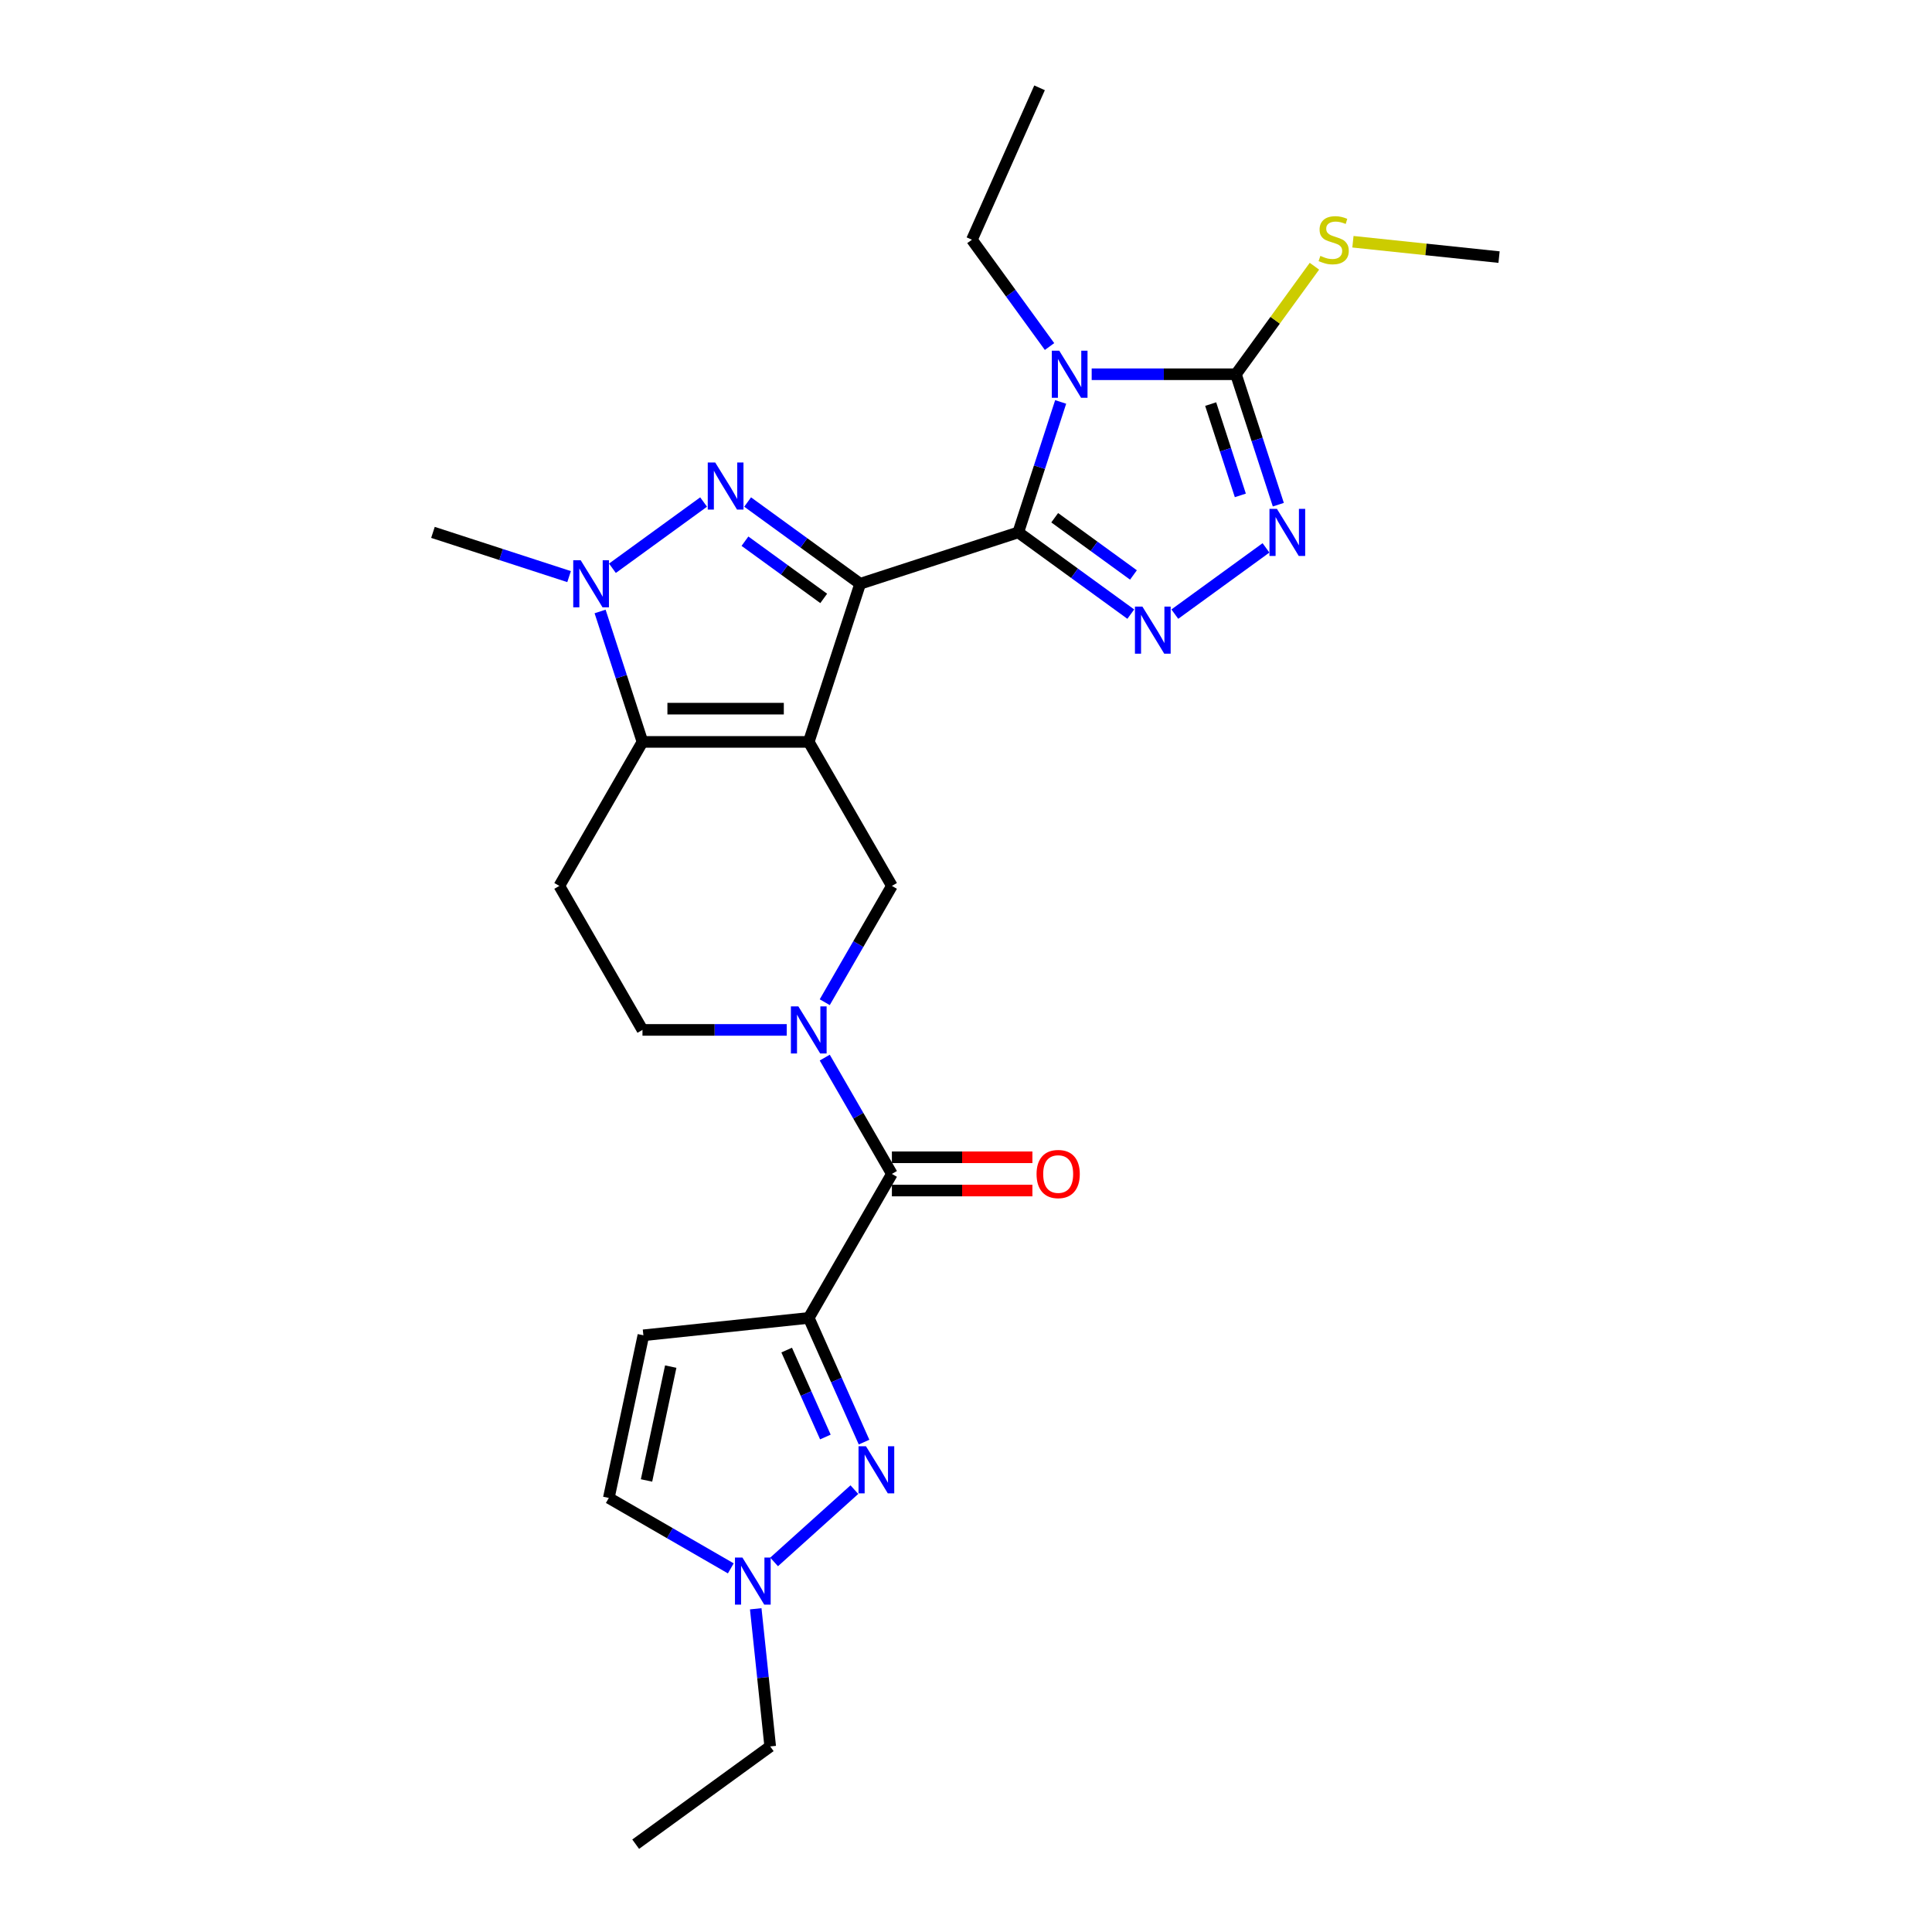 <?xml version='1.0' encoding='iso-8859-1'?>
<svg version='1.1' baseProfile='full'
              xmlns='http://www.w3.org/2000/svg'
                      xmlns:rdkit='http://www.rdkit.org/xml'
                      xmlns:xlink='http://www.w3.org/1999/xlink'
                  xml:space='preserve'
width='1000px' height='1000px' viewBox='0 0 1000 1000'>
<!-- END OF HEADER -->
<rect style='opacity:1.0;fill:#FFFFFF;stroke:none' width='1000' height='1000' x='0' y='0'> </rect>
<path class='bond-0' d='M 445.207,302.157 L 418.611,384.01' style='fill:none;fill-rule:evenodd;stroke:#000000;stroke-width:6px;stroke-linecap:butt;stroke-linejoin:miter;stroke-opacity:1' />
<path class='bond-1' d='M 445.207,302.157 L 527.06,275.561' style='fill:none;fill-rule:evenodd;stroke:#000000;stroke-width:6px;stroke-linecap:butt;stroke-linejoin:miter;stroke-opacity:1' />
<path class='bond-3' d='M 445.207,302.157 L 416.09,281.002' style='fill:none;fill-rule:evenodd;stroke:#000000;stroke-width:6px;stroke-linecap:butt;stroke-linejoin:miter;stroke-opacity:1' />
<path class='bond-3' d='M 416.09,281.002 L 386.973,259.848' style='fill:none;fill-rule:evenodd;stroke:#0000FF;stroke-width:6px;stroke-linecap:butt;stroke-linejoin:miter;stroke-opacity:1' />
<path class='bond-3' d='M 426.354,309.736 L 405.973,294.928' style='fill:none;fill-rule:evenodd;stroke:#000000;stroke-width:6px;stroke-linecap:butt;stroke-linejoin:miter;stroke-opacity:1' />
<path class='bond-3' d='M 405.973,294.928 L 385.591,280.12' style='fill:none;fill-rule:evenodd;stroke:#0000FF;stroke-width:6px;stroke-linecap:butt;stroke-linejoin:miter;stroke-opacity:1' />
<path class='bond-4' d='M 418.611,384.01 L 332.546,384.01' style='fill:none;fill-rule:evenodd;stroke:#000000;stroke-width:6px;stroke-linecap:butt;stroke-linejoin:miter;stroke-opacity:1' />
<path class='bond-4' d='M 405.701,366.797 L 345.455,366.797' style='fill:none;fill-rule:evenodd;stroke:#000000;stroke-width:6px;stroke-linecap:butt;stroke-linejoin:miter;stroke-opacity:1' />
<path class='bond-13' d='M 418.611,384.01 L 461.644,458.545' style='fill:none;fill-rule:evenodd;stroke:#000000;stroke-width:6px;stroke-linecap:butt;stroke-linejoin:miter;stroke-opacity:1' />
<path class='bond-2' d='M 527.06,275.561 L 538.028,241.804' style='fill:none;fill-rule:evenodd;stroke:#000000;stroke-width:6px;stroke-linecap:butt;stroke-linejoin:miter;stroke-opacity:1' />
<path class='bond-2' d='M 538.028,241.804 L 548.997,208.046' style='fill:none;fill-rule:evenodd;stroke:#0000FF;stroke-width:6px;stroke-linecap:butt;stroke-linejoin:miter;stroke-opacity:1' />
<path class='bond-5' d='M 527.06,275.561 L 556.177,296.715' style='fill:none;fill-rule:evenodd;stroke:#000000;stroke-width:6px;stroke-linecap:butt;stroke-linejoin:miter;stroke-opacity:1' />
<path class='bond-5' d='M 556.177,296.715 L 585.293,317.87' style='fill:none;fill-rule:evenodd;stroke:#0000FF;stroke-width:6px;stroke-linecap:butt;stroke-linejoin:miter;stroke-opacity:1' />
<path class='bond-5' d='M 545.913,267.982 L 566.294,282.79' style='fill:none;fill-rule:evenodd;stroke:#000000;stroke-width:6px;stroke-linecap:butt;stroke-linejoin:miter;stroke-opacity:1' />
<path class='bond-5' d='M 566.294,282.79 L 586.676,297.598' style='fill:none;fill-rule:evenodd;stroke:#0000FF;stroke-width:6px;stroke-linecap:butt;stroke-linejoin:miter;stroke-opacity:1' />
<path class='bond-8' d='M 565.051,193.708 L 602.386,193.708' style='fill:none;fill-rule:evenodd;stroke:#0000FF;stroke-width:6px;stroke-linecap:butt;stroke-linejoin:miter;stroke-opacity:1' />
<path class='bond-8' d='M 602.386,193.708 L 639.721,193.708' style='fill:none;fill-rule:evenodd;stroke:#000000;stroke-width:6px;stroke-linecap:butt;stroke-linejoin:miter;stroke-opacity:1' />
<path class='bond-21' d='M 543.238,179.369 L 523.153,151.724' style='fill:none;fill-rule:evenodd;stroke:#0000FF;stroke-width:6px;stroke-linecap:butt;stroke-linejoin:miter;stroke-opacity:1' />
<path class='bond-21' d='M 523.153,151.724 L 503.068,124.079' style='fill:none;fill-rule:evenodd;stroke:#000000;stroke-width:6px;stroke-linecap:butt;stroke-linejoin:miter;stroke-opacity:1' />
<path class='bond-7' d='M 364.183,259.848 L 316.993,294.133' style='fill:none;fill-rule:evenodd;stroke:#0000FF;stroke-width:6px;stroke-linecap:butt;stroke-linejoin:miter;stroke-opacity:1' />
<path class='bond-16' d='M 332.546,384.01 L 289.513,458.545' style='fill:none;fill-rule:evenodd;stroke:#000000;stroke-width:6px;stroke-linecap:butt;stroke-linejoin:miter;stroke-opacity:1' />
<path class='bond-27' d='M 332.546,384.01 L 321.577,350.253' style='fill:none;fill-rule:evenodd;stroke:#000000;stroke-width:6px;stroke-linecap:butt;stroke-linejoin:miter;stroke-opacity:1' />
<path class='bond-27' d='M 321.577,350.253 L 310.609,316.495' style='fill:none;fill-rule:evenodd;stroke:#0000FF;stroke-width:6px;stroke-linecap:butt;stroke-linejoin:miter;stroke-opacity:1' />
<path class='bond-10' d='M 608.084,317.87 L 655.274,283.584' style='fill:none;fill-rule:evenodd;stroke:#0000FF;stroke-width:6px;stroke-linecap:butt;stroke-linejoin:miter;stroke-opacity:1' />
<path class='bond-6' d='M 418.611,682.15 L 461.644,607.615' style='fill:none;fill-rule:evenodd;stroke:#000000;stroke-width:6px;stroke-linecap:butt;stroke-linejoin:miter;stroke-opacity:1' />
<path class='bond-11' d='M 418.611,682.15 L 432.922,714.293' style='fill:none;fill-rule:evenodd;stroke:#000000;stroke-width:6px;stroke-linecap:butt;stroke-linejoin:miter;stroke-opacity:1' />
<path class='bond-11' d='M 432.922,714.293 L 447.233,746.436' style='fill:none;fill-rule:evenodd;stroke:#0000FF;stroke-width:6px;stroke-linecap:butt;stroke-linejoin:miter;stroke-opacity:1' />
<path class='bond-11' d='M 407.179,698.794 L 417.197,721.294' style='fill:none;fill-rule:evenodd;stroke:#000000;stroke-width:6px;stroke-linecap:butt;stroke-linejoin:miter;stroke-opacity:1' />
<path class='bond-11' d='M 417.197,721.294 L 427.215,743.794' style='fill:none;fill-rule:evenodd;stroke:#0000FF;stroke-width:6px;stroke-linecap:butt;stroke-linejoin:miter;stroke-opacity:1' />
<path class='bond-14' d='M 418.611,682.15 L 333.017,691.146' style='fill:none;fill-rule:evenodd;stroke:#000000;stroke-width:6px;stroke-linecap:butt;stroke-linejoin:miter;stroke-opacity:1' />
<path class='bond-22' d='M 294.555,298.454 L 259.326,287.008' style='fill:none;fill-rule:evenodd;stroke:#0000FF;stroke-width:6px;stroke-linecap:butt;stroke-linejoin:miter;stroke-opacity:1' />
<path class='bond-22' d='M 259.326,287.008 L 224.097,275.561' style='fill:none;fill-rule:evenodd;stroke:#000000;stroke-width:6px;stroke-linecap:butt;stroke-linejoin:miter;stroke-opacity:1' />
<path class='bond-20' d='M 639.721,193.708 L 660.032,165.752' style='fill:none;fill-rule:evenodd;stroke:#000000;stroke-width:6px;stroke-linecap:butt;stroke-linejoin:miter;stroke-opacity:1' />
<path class='bond-20' d='M 660.032,165.752 L 680.343,137.797' style='fill:none;fill-rule:evenodd;stroke:#CCCC00;stroke-width:6px;stroke-linecap:butt;stroke-linejoin:miter;stroke-opacity:1' />
<path class='bond-28' d='M 639.721,193.708 L 650.69,227.465' style='fill:none;fill-rule:evenodd;stroke:#000000;stroke-width:6px;stroke-linecap:butt;stroke-linejoin:miter;stroke-opacity:1' />
<path class='bond-28' d='M 650.69,227.465 L 661.658,261.222' style='fill:none;fill-rule:evenodd;stroke:#0000FF;stroke-width:6px;stroke-linecap:butt;stroke-linejoin:miter;stroke-opacity:1' />
<path class='bond-28' d='M 626.641,209.154 L 634.319,232.784' style='fill:none;fill-rule:evenodd;stroke:#000000;stroke-width:6px;stroke-linecap:butt;stroke-linejoin:miter;stroke-opacity:1' />
<path class='bond-28' d='M 634.319,232.784 L 641.997,256.414' style='fill:none;fill-rule:evenodd;stroke:#0000FF;stroke-width:6px;stroke-linecap:butt;stroke-linejoin:miter;stroke-opacity:1' />
<path class='bond-9' d='M 426.889,518.741 L 444.267,488.643' style='fill:none;fill-rule:evenodd;stroke:#0000FF;stroke-width:6px;stroke-linecap:butt;stroke-linejoin:miter;stroke-opacity:1' />
<path class='bond-9' d='M 444.267,488.643 L 461.644,458.545' style='fill:none;fill-rule:evenodd;stroke:#000000;stroke-width:6px;stroke-linecap:butt;stroke-linejoin:miter;stroke-opacity:1' />
<path class='bond-12' d='M 426.889,547.418 L 444.267,577.516' style='fill:none;fill-rule:evenodd;stroke:#0000FF;stroke-width:6px;stroke-linecap:butt;stroke-linejoin:miter;stroke-opacity:1' />
<path class='bond-12' d='M 444.267,577.516 L 461.644,607.615' style='fill:none;fill-rule:evenodd;stroke:#000000;stroke-width:6px;stroke-linecap:butt;stroke-linejoin:miter;stroke-opacity:1' />
<path class='bond-18' d='M 407.216,533.08 L 369.881,533.08' style='fill:none;fill-rule:evenodd;stroke:#0000FF;stroke-width:6px;stroke-linecap:butt;stroke-linejoin:miter;stroke-opacity:1' />
<path class='bond-18' d='M 369.881,533.08 L 332.546,533.08' style='fill:none;fill-rule:evenodd;stroke:#000000;stroke-width:6px;stroke-linecap:butt;stroke-linejoin:miter;stroke-opacity:1' />
<path class='bond-15' d='M 442.222,771.034 L 400.67,808.448' style='fill:none;fill-rule:evenodd;stroke:#0000FF;stroke-width:6px;stroke-linecap:butt;stroke-linejoin:miter;stroke-opacity:1' />
<path class='bond-19' d='M 461.644,616.221 L 498.007,616.221' style='fill:none;fill-rule:evenodd;stroke:#000000;stroke-width:6px;stroke-linecap:butt;stroke-linejoin:miter;stroke-opacity:1' />
<path class='bond-19' d='M 498.007,616.221 L 534.369,616.221' style='fill:none;fill-rule:evenodd;stroke:#FF0000;stroke-width:6px;stroke-linecap:butt;stroke-linejoin:miter;stroke-opacity:1' />
<path class='bond-19' d='M 461.644,599.008 L 498.007,599.008' style='fill:none;fill-rule:evenodd;stroke:#000000;stroke-width:6px;stroke-linecap:butt;stroke-linejoin:miter;stroke-opacity:1' />
<path class='bond-19' d='M 498.007,599.008 L 534.369,599.008' style='fill:none;fill-rule:evenodd;stroke:#FF0000;stroke-width:6px;stroke-linecap:butt;stroke-linejoin:miter;stroke-opacity:1' />
<path class='bond-17' d='M 333.017,691.146 L 315.123,775.331' style='fill:none;fill-rule:evenodd;stroke:#000000;stroke-width:6px;stroke-linecap:butt;stroke-linejoin:miter;stroke-opacity:1' />
<path class='bond-17' d='M 347.17,707.352 L 334.644,766.282' style='fill:none;fill-rule:evenodd;stroke:#000000;stroke-width:6px;stroke-linecap:butt;stroke-linejoin:miter;stroke-opacity:1' />
<path class='bond-23' d='M 391.165,832.702 L 394.91,868.33' style='fill:none;fill-rule:evenodd;stroke:#0000FF;stroke-width:6px;stroke-linecap:butt;stroke-linejoin:miter;stroke-opacity:1' />
<path class='bond-23' d='M 394.91,868.33 L 398.654,903.957' style='fill:none;fill-rule:evenodd;stroke:#000000;stroke-width:6px;stroke-linecap:butt;stroke-linejoin:miter;stroke-opacity:1' />
<path class='bond-30' d='M 378.263,811.784 L 346.693,793.558' style='fill:none;fill-rule:evenodd;stroke:#0000FF;stroke-width:6px;stroke-linecap:butt;stroke-linejoin:miter;stroke-opacity:1' />
<path class='bond-30' d='M 346.693,793.558 L 315.123,775.331' style='fill:none;fill-rule:evenodd;stroke:#000000;stroke-width:6px;stroke-linecap:butt;stroke-linejoin:miter;stroke-opacity:1' />
<path class='bond-29' d='M 289.513,458.545 L 332.546,533.08' style='fill:none;fill-rule:evenodd;stroke:#000000;stroke-width:6px;stroke-linecap:butt;stroke-linejoin:miter;stroke-opacity:1' />
<path class='bond-24' d='M 700.276,125.127 L 738.089,129.101' style='fill:none;fill-rule:evenodd;stroke:#CCCC00;stroke-width:6px;stroke-linecap:butt;stroke-linejoin:miter;stroke-opacity:1' />
<path class='bond-24' d='M 738.089,129.101 L 775.903,133.076' style='fill:none;fill-rule:evenodd;stroke:#000000;stroke-width:6px;stroke-linecap:butt;stroke-linejoin:miter;stroke-opacity:1' />
<path class='bond-25' d='M 503.068,124.079 L 538.074,45.455' style='fill:none;fill-rule:evenodd;stroke:#000000;stroke-width:6px;stroke-linecap:butt;stroke-linejoin:miter;stroke-opacity:1' />
<path class='bond-26' d='M 398.654,903.957 L 329.026,954.545' style='fill:none;fill-rule:evenodd;stroke:#000000;stroke-width:6px;stroke-linecap:butt;stroke-linejoin:miter;stroke-opacity:1' />
<path  class='atom-3' d='M 548.268 181.521
L 556.255 194.431
Q 557.047 195.704, 558.32 198.011
Q 559.594 200.318, 559.663 200.455
L 559.663 181.521
L 562.899 181.521
L 562.899 205.895
L 559.56 205.895
L 550.988 191.78
Q 549.989 190.127, 548.922 188.234
Q 547.889 186.341, 547.579 185.755
L 547.579 205.895
L 544.412 205.895
L 544.412 181.521
L 548.268 181.521
' fill='#0000FF'/>
<path  class='atom-4' d='M 370.191 239.382
L 378.178 252.292
Q 378.969 253.565, 380.243 255.872
Q 381.517 258.178, 381.586 258.316
L 381.586 239.382
L 384.822 239.382
L 384.822 263.755
L 381.482 263.755
L 372.91 249.641
Q 371.912 247.988, 370.845 246.095
Q 369.812 244.201, 369.502 243.616
L 369.502 263.755
L 366.335 263.755
L 366.335 239.382
L 370.191 239.382
' fill='#0000FF'/>
<path  class='atom-6' d='M 591.301 313.962
L 599.288 326.872
Q 600.079 328.146, 601.353 330.452
Q 602.627 332.759, 602.696 332.897
L 602.696 313.962
L 605.932 313.962
L 605.932 338.336
L 602.593 338.336
L 594.02 324.221
Q 593.022 322.569, 591.955 320.675
Q 590.922 318.782, 590.612 318.197
L 590.612 338.336
L 587.445 338.336
L 587.445 313.962
L 591.301 313.962
' fill='#0000FF'/>
<path  class='atom-8' d='M 300.562 289.97
L 308.549 302.88
Q 309.341 304.153, 310.615 306.46
Q 311.888 308.766, 311.957 308.904
L 311.957 289.97
L 315.193 289.97
L 315.193 314.344
L 311.854 314.344
L 303.282 300.229
Q 302.283 298.576, 301.216 296.683
Q 300.183 294.789, 299.874 294.204
L 299.874 314.344
L 296.706 314.344
L 296.706 289.97
L 300.562 289.97
' fill='#0000FF'/>
<path  class='atom-10' d='M 413.223 520.893
L 421.21 533.803
Q 422.002 535.076, 423.276 537.383
Q 424.55 539.69, 424.618 539.827
L 424.618 520.893
L 427.855 520.893
L 427.855 545.267
L 424.515 545.267
L 415.943 531.152
Q 414.945 529.499, 413.877 527.606
Q 412.845 525.712, 412.535 525.127
L 412.535 545.267
L 409.368 545.267
L 409.368 520.893
L 413.223 520.893
' fill='#0000FF'/>
<path  class='atom-11' d='M 660.929 263.374
L 668.916 276.284
Q 669.708 277.558, 670.982 279.864
Q 672.255 282.171, 672.324 282.308
L 672.324 263.374
L 675.56 263.374
L 675.56 287.748
L 672.221 287.748
L 663.649 273.633
Q 662.651 271.981, 661.583 270.087
Q 660.551 268.194, 660.241 267.608
L 660.241 287.748
L 657.073 287.748
L 657.073 263.374
L 660.929 263.374
' fill='#0000FF'/>
<path  class='atom-12' d='M 448.229 748.587
L 456.216 761.497
Q 457.008 762.771, 458.282 765.078
Q 459.556 767.384, 459.624 767.522
L 459.624 748.587
L 462.861 748.587
L 462.861 772.961
L 459.521 772.961
L 450.949 758.846
Q 449.951 757.194, 448.883 755.301
Q 447.851 753.407, 447.541 752.822
L 447.541 772.961
L 444.374 772.961
L 444.374 748.587
L 448.229 748.587
' fill='#0000FF'/>
<path  class='atom-16' d='M 384.27 806.176
L 392.257 819.086
Q 393.049 820.36, 394.323 822.667
Q 395.596 824.973, 395.665 825.111
L 395.665 806.176
L 398.901 806.176
L 398.901 830.55
L 395.562 830.55
L 386.99 816.436
Q 385.992 814.783, 384.924 812.89
Q 383.892 810.996, 383.582 810.411
L 383.582 830.55
L 380.415 830.55
L 380.415 806.176
L 384.27 806.176
' fill='#0000FF'/>
<path  class='atom-20' d='M 536.521 607.683
Q 536.521 601.831, 539.413 598.561
Q 542.304 595.29, 547.709 595.29
Q 553.114 595.29, 556.006 598.561
Q 558.898 601.831, 558.898 607.683
Q 558.898 613.605, 555.972 616.979
Q 553.045 620.318, 547.709 620.318
Q 542.339 620.318, 539.413 616.979
Q 536.521 613.639, 536.521 607.683
M 547.709 617.564
Q 551.427 617.564, 553.424 615.085
Q 555.455 612.572, 555.455 607.683
Q 555.455 602.898, 553.424 600.488
Q 551.427 598.044, 547.709 598.044
Q 543.991 598.044, 541.96 600.454
Q 539.963 602.864, 539.963 607.683
Q 539.963 612.606, 541.96 615.085
Q 543.991 617.564, 547.709 617.564
' fill='#FF0000'/>
<path  class='atom-21' d='M 683.424 132.445
Q 683.699 132.548, 684.835 133.03
Q 685.972 133.512, 687.211 133.822
Q 688.485 134.097, 689.724 134.097
Q 692.031 134.097, 693.373 132.996
Q 694.716 131.86, 694.716 129.897
Q 694.716 128.555, 694.027 127.728
Q 693.373 126.902, 692.34 126.455
Q 691.308 126.007, 689.586 125.491
Q 687.417 124.837, 686.109 124.217
Q 684.835 123.597, 683.906 122.289
Q 683.011 120.981, 683.011 118.778
Q 683.011 115.714, 685.076 113.82
Q 687.176 111.927, 691.308 111.927
Q 694.131 111.927, 697.332 113.269
L 696.54 115.92
Q 693.614 114.715, 691.411 114.715
Q 689.035 114.715, 687.727 115.714
Q 686.419 116.678, 686.454 118.365
Q 686.454 119.673, 687.108 120.465
Q 687.796 121.256, 688.76 121.704
Q 689.758 122.151, 691.411 122.668
Q 693.614 123.356, 694.922 124.045
Q 696.231 124.733, 697.16 126.145
Q 698.124 127.522, 698.124 129.897
Q 698.124 133.271, 695.852 135.096
Q 693.614 136.886, 689.862 136.886
Q 687.693 136.886, 686.04 136.404
Q 684.422 135.956, 682.495 135.165
L 683.424 132.445
' fill='#CCCC00'/>
</svg>
